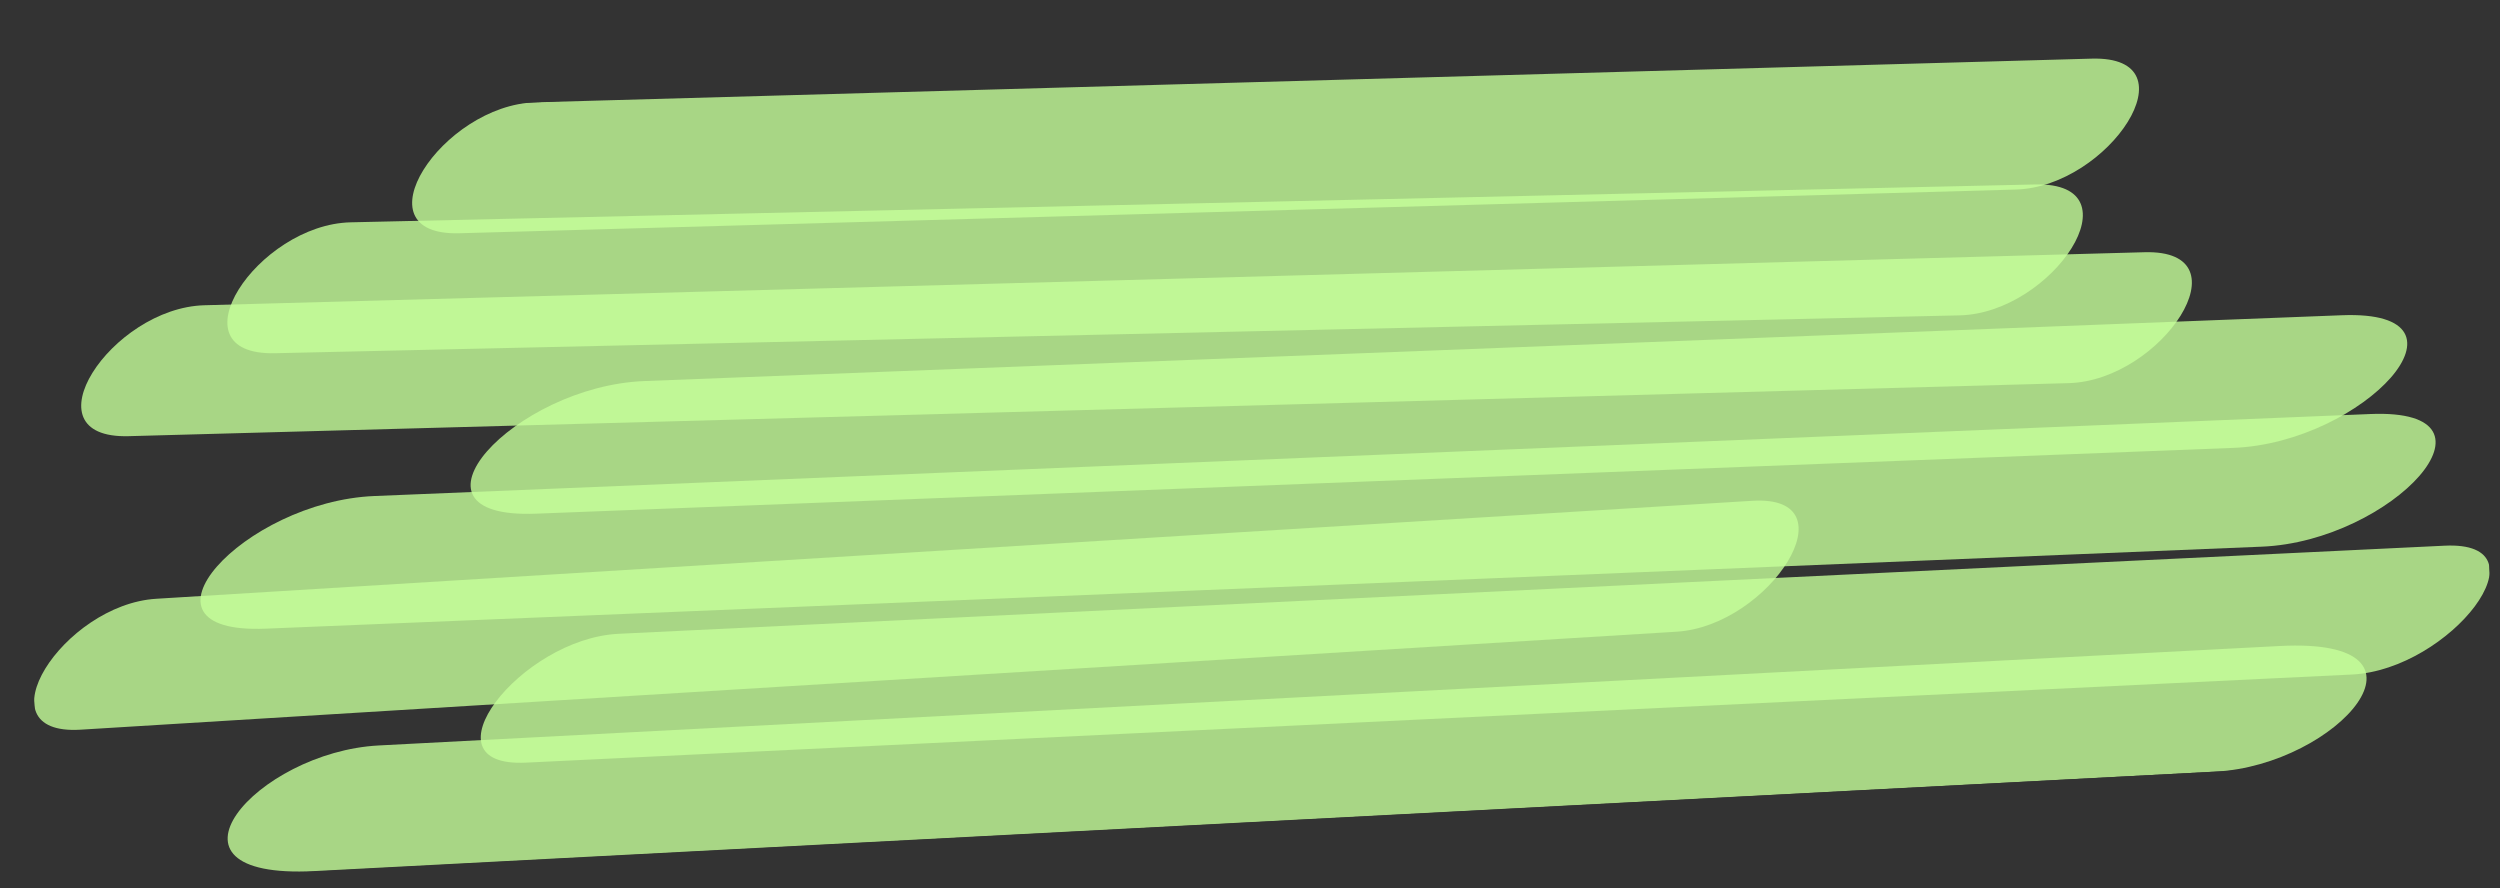 <svg width="304" height="108" viewBox="0 0 304 108" fill="none" xmlns="http://www.w3.org/2000/svg">
<rect x="0" y="0" width="304" height="108" fill="#333333" stroke="none"/>
<g clip-path="url(#clip0_969_488)">
<g opacity="0.8">
<path d="M55.885 28.363C118.956 26.592 182.027 24.821 245.124 23.049C256.452 22.723 267.01 6.763 254.334 7.13C191.263 8.901 128.192 10.672 65.095 12.444C53.767 12.77 43.209 28.729 55.885 28.363Z" fill="#C6FF9A"/>
</g>
<g opacity="0.8">
<path d="M33.443 42.952C101.718 41.418 169.994 39.883 238.27 38.349C249.602 38.098 260.212 22.135 247.48 22.43C179.204 23.964 110.929 25.499 42.653 27.034C31.321 27.284 20.711 43.247 33.443 42.952Z" fill="#C6FF9A"/>
</g>
<g opacity="0.8">
<path d="M15.644 53.038C94.272 50.884 172.926 48.744 251.554 46.59C262.882 46.279 273.44 30.32 260.764 30.671C182.136 32.825 103.482 34.965 24.854 37.119C13.525 37.43 2.967 53.389 15.644 53.038Z" fill="#C6FF9A"/>
</g>
<g opacity="0.8">
<path d="M65.18 62.463C133.968 59.791 202.781 57.134 271.568 54.462C287.425 53.854 302.409 37.646 284.766 38.334C215.978 41.005 147.165 43.663 78.378 46.335C62.521 46.943 47.537 63.151 65.18 62.463Z" fill="#C6FF9A"/>
</g>
<g opacity="0.8">
<path d="M9.784 88.73C74.479 84.758 139.174 80.787 203.868 76.816C215.203 76.115 225.448 60.142 213.079 60.897C148.384 64.868 83.689 68.84 18.994 72.811C7.66 73.512 -2.586 89.485 9.784 88.73Z" fill="#C6FF9A"/>
</g>
<g opacity="0.8">
<path d="M63.968 92.736C137.978 89.16 211.988 85.599 285.998 82.023C297.962 81.439 310.116 65.725 297.247 66.357C223.237 69.933 149.226 73.494 75.217 77.07C63.253 77.654 51.099 93.367 63.968 92.736Z" fill="#C6FF9A"/>
</g>
<g opacity="0.8">
<path d="M38.259 105.922C115.308 101.886 192.357 97.85 269.406 93.83C284.241 93.05 297.96 77.464 277.197 78.555C200.148 82.591 123.099 86.627 46.049 90.648C31.214 91.428 17.495 107.014 38.259 105.922Z" fill="#C6FF9A"/>
</g>
<g opacity="0.8">
<path d="M32.322 76.445C113.225 73.122 194.127 69.798 275.03 66.475C290.884 65.821 305.843 49.615 288.227 50.346C207.324 53.67 126.422 56.993 45.519 60.317C29.665 60.97 14.706 77.176 32.322 76.445Z" fill="#C6FF9A"/>
</g>
</g>
<defs>
<clipPath id="clip0_969_488">
<rect width="299" height="92" fill="white" transform="translate(0.5 15.84) rotate(-3.01)"/>
</clipPath>
</defs>
</svg>
